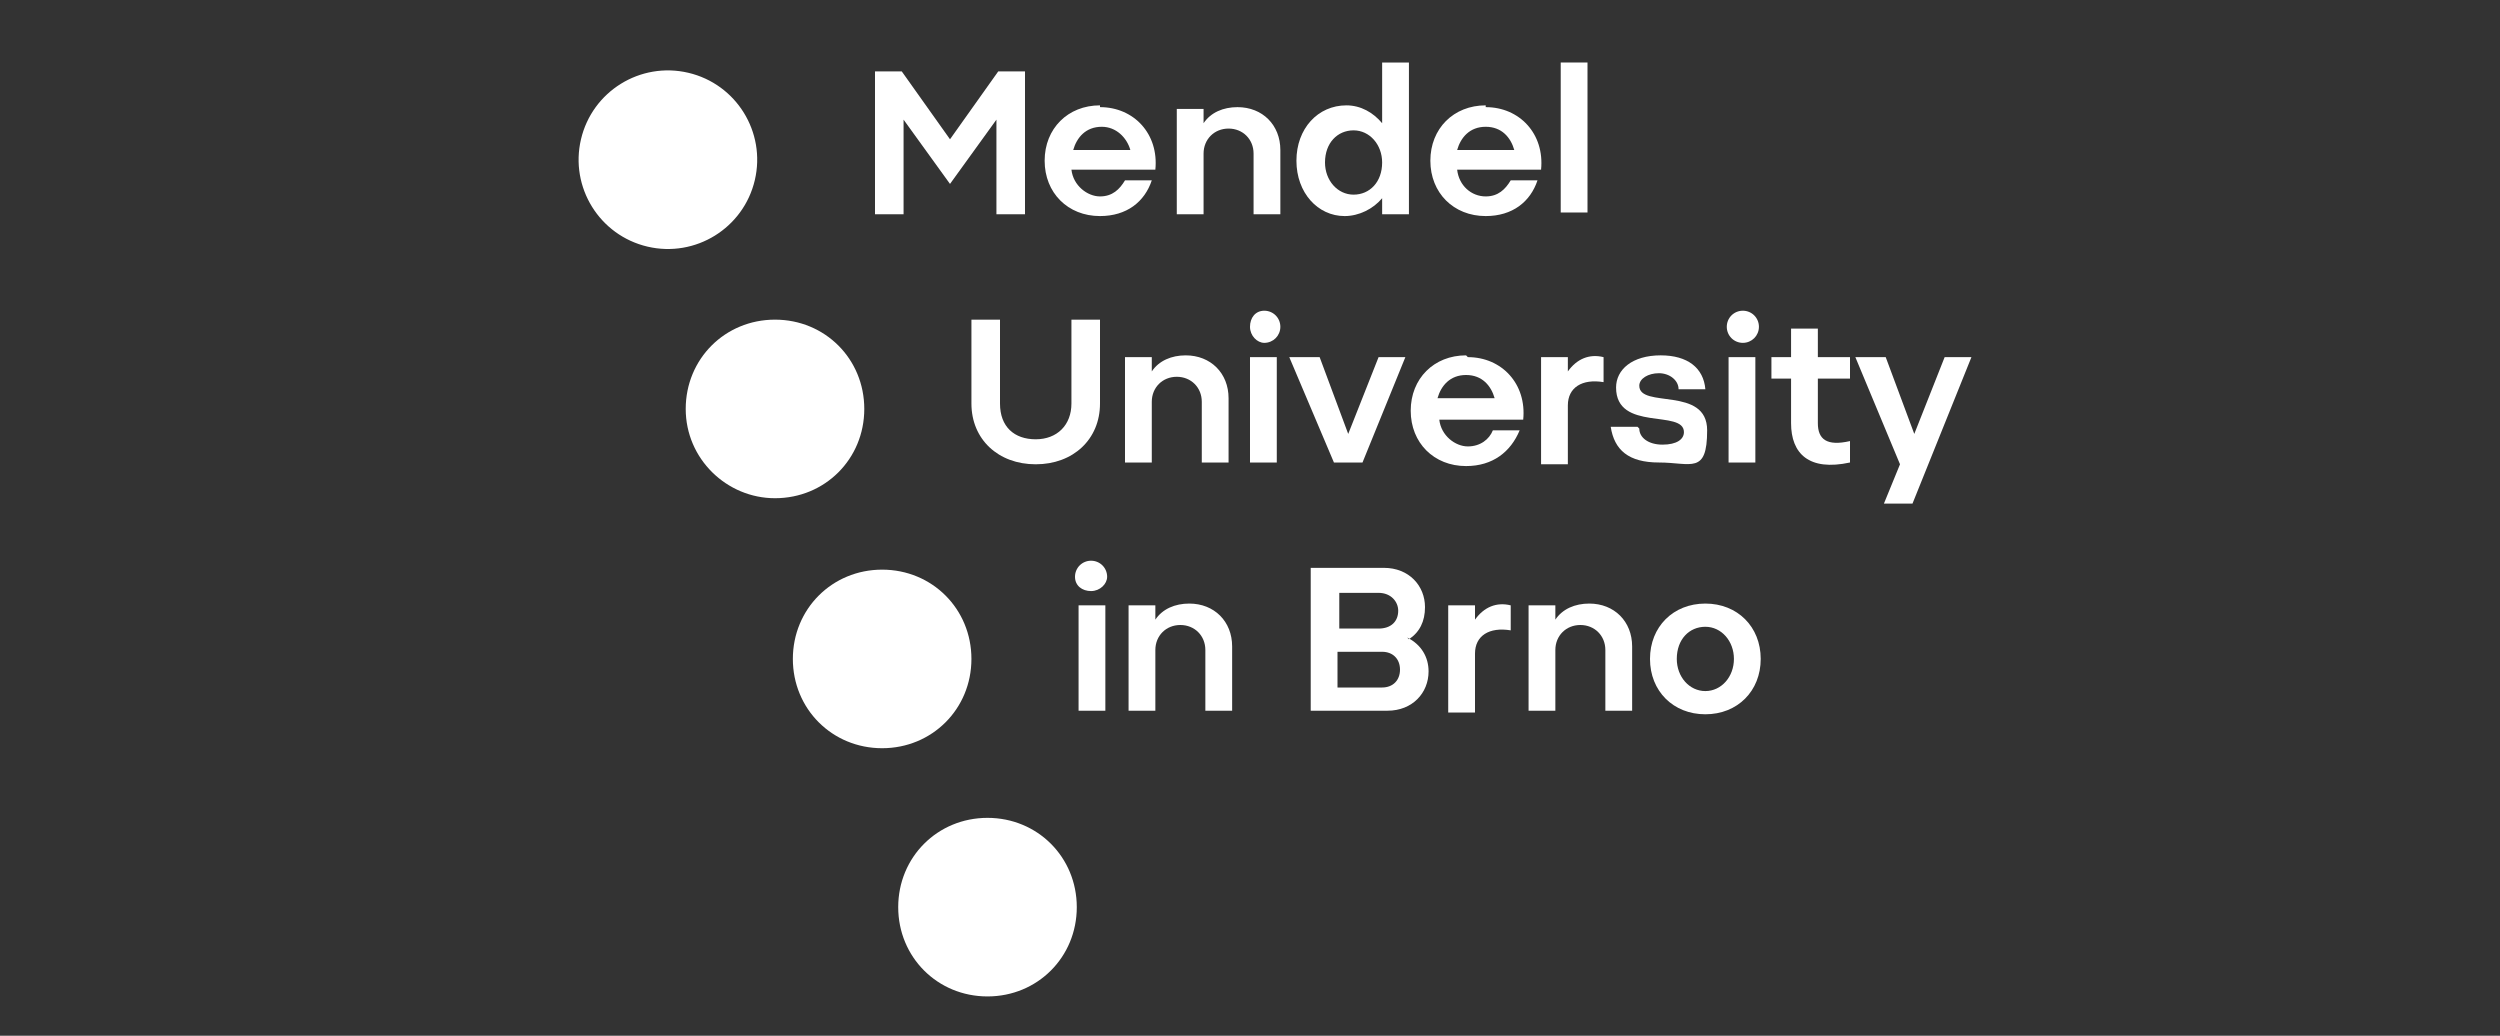 <?xml version="1.0" encoding="UTF-8"?>
<svg id="_Слой_1" xmlns="http://www.w3.org/2000/svg" version="1.1" viewBox="0 0 140 58">
  <rect x="0" y="0" width="140" height="58" fill="#333333" stroke="none"/>
  <!-- Generator: Adobe Illustrator 29.6.0, SVG Export Plug-In . SVG Version: 2.1.1 Build 207)  -->
  <path d="M44.4,36.9c0-2.8,2.2-5,5-5,2.8,0,5,2.2,5,5,0,2.8-2.2,5-5,5-2.8,0-5-2.2-5-5Z" fill="#fff" fill-rule="evenodd"/>
  <path d="M50.3,50.8c0-2.8,2.2-5,5-5,2.8,0,5,2.2,5,5,0,2.8-2.2,5-5,5-2.8,0-5-2.2-5-5Z" fill="#fff" fill-rule="evenodd"/>
  <circle cx="37.4" cy="9" r="5" transform="translate(20.1 43.3) rotate(-76.8)" fill="#fff"/>
  <path d="M38.4,22.9c0-2.8,2.2-5,5-5,2.8,0,5,2.2,5,5,0,2.8-2.2,5-5,5-2.7,0-5-2.2-5-5Z" fill="#fff" fill-rule="evenodd"/>
  <path d="M56,17.9v4.7c0,1.3.8,2,2,2,1.2,0,2-.8,2-2v-4.7s1.6,0,1.6,0v4.7c0,2-1.5,3.4-3.6,3.4-2.1,0-3.6-1.4-3.6-3.4v-4.7s1.6,0,1.6,0Z" fill="#fff" fill-rule="evenodd"/>
  <path d="M63,20h1.5s0,.8,0,.8c.4-.6,1.1-.9,1.9-.9,1.4,0,2.4,1,2.4,2.4v3.6s-1.5,0-1.5,0v-3.4c0-.8-.6-1.4-1.4-1.4s-1.4.6-1.4,1.4v3.4s-1.5,0-1.5,0v-5.9Z" fill="#fff" fill-rule="evenodd"/>
  <path d="M70.8,17.4c-.5,0-.8.4-.8.9s.4.9.8.9c.5,0,.9-.4.9-.9,0-.5-.4-.9-.9-.9ZM70,20v5.9h1.5v-5.9h-1.5Z" fill="#fff" fill-rule="evenodd"/>
  <polygon points="72.2 20 73.9 20 75.5 24.3 77.2 20 78.7 20 76.3 25.9 74.7 25.9 72.2 20" fill="#fff" fill-rule="evenodd"/>
  <path d="M82.1,19.9c-1.8,0-3.1,1.3-3.1,3.1,0,1.8,1.3,3.1,3.1,3.1,1.5,0,2.5-.8,3-2h-1.5c-.2.5-.7.9-1.4.9s-1.5-.6-1.6-1.5h4.7c.2-2-1.2-3.5-3.1-3.5ZM80.5,22.3c.2-.7.7-1.3,1.6-1.3s1.4.6,1.6,1.3h-3.1Z" fill="#fff" fill-rule="evenodd"/>
  <path d="M86.3,20h1.5s0,.8,0,.8c.5-.7,1.2-1,2-.8v1.4c-1.2-.2-2,.3-2,1.3v3.3s-1.5,0-1.5,0v-5.9Z" fill="#fff" fill-rule="evenodd"/>
  <path d="M91.8,24c0,.5.5.9,1.3.9.8,0,1.2-.3,1.2-.7,0-1.3-3.8,0-3.8-2.5,0-1,.9-1.8,2.5-1.8,1.5,0,2.4.7,2.5,1.9h-1.5c0-.5-.5-.9-1.1-.9s-1.1.3-1.1.7c0,1.3,3.8,0,3.8,2.5s-.9,1.8-2.7,1.8c-1.7,0-2.5-.7-2.7-2h1.5,0Z" fill="#fff" fill-rule="evenodd"/>
  <path d="M97.6,17.4c-.5,0-.9.4-.9.9,0,.5.4.9.9.9s.9-.4.9-.9-.4-.9-.9-.9ZM96.8,20v5.9h1.5v-5.9h-1.5Z" fill="#fff" fill-rule="evenodd"/>
  <path d="M100.3,18.4h1.5s0,1.6,0,1.6h1.8s0,1.2,0,1.2h-1.8v2.5c0,.9.5,1.3,1.8,1v1.2c-2.3.5-3.3-.5-3.3-2.2v-2.5s-1.1,0-1.1,0v-1.2s1.1,0,1.1,0v-1.6Z" fill="#fff" fill-rule="evenodd"/>
  <polygon points="106.4 26 103.9 20 105.6 20 107.2 24.3 108.9 20 110.4 20 107.1 28.2 105.5 28.2 106.4 26" fill="#fff" fill-rule="evenodd"/>
  <path d="M61.1,31.4c-.5,0-.9.4-.9.9,0,.5.4.8.9.8s.9-.4.9-.8c0-.5-.4-.9-.9-.9ZM60.4,33.9v5.9h1.5v-5.9h-1.5Z" fill="#fff" fill-rule="evenodd"/>
  <path d="M63.2,33.9h1.5s0,.8,0,.8c.4-.6,1.1-.9,1.9-.9,1.4,0,2.4,1,2.4,2.4v3.6s-1.5,0-1.5,0v-3.4c0-.8-.6-1.4-1.4-1.4-.8,0-1.4.6-1.4,1.4v3.4s-1.5,0-1.5,0v-5.9Z" fill="#fff" fill-rule="evenodd"/>
  <path d="M78.9,35.8c.6-.4.9-1,.9-1.8,0-1.2-.9-2.2-2.3-2.2h-4.1v8h4.3c1.4,0,2.3-1,2.3-2.2,0-.8-.4-1.5-1.2-1.9ZM75,33.2h2.2c.7,0,1.1.5,1.1,1,0,.6-.4,1-1.1,1h-2.2s0-2,0-2ZM77.4,38.5h-2.5s0-2,0-2h2.5c.6,0,1,.4,1,1s-.4,1-1,1Z" fill="#fff" fill-rule="evenodd"/>
  <path d="M81.1,33.9h1.5s0,.8,0,.8c.5-.7,1.2-1,2-.8v1.4c-1.2-.2-2,.3-2,1.3v3.3s-1.5,0-1.5,0v-5.9Z" fill="#fff" fill-rule="evenodd"/>
  <path d="M85.6,33.9h1.5s0,.8,0,.8c.4-.6,1.1-.9,1.9-.9,1.4,0,2.4,1,2.4,2.4v3.6s-1.5,0-1.5,0v-3.4c0-.8-.6-1.4-1.4-1.4-.8,0-1.4.6-1.4,1.4v3.4s-1.5,0-1.5,0v-5.9Z" fill="#fff" fill-rule="evenodd"/>
  <path d="M95.5,33.8c-1.8,0-3.1,1.3-3.1,3.1,0,1.8,1.3,3.1,3.1,3.1s3.1-1.3,3.1-3.1-1.3-3.1-3.1-3.1ZM95.5,38.7c-.9,0-1.6-.8-1.6-1.8,0-1.1.7-1.8,1.6-1.8.9,0,1.6.8,1.6,1.8s-.7,1.8-1.6,1.8Z" fill="#fff" fill-rule="evenodd"/>
  <polygon points="49 4 50.5 4 53.2 7.8 55.9 4 57.4 4 57.4 12 55.8 12 55.8 6.7 53.2 10.3 50.6 6.7 50.6 12 49 12 49 4" fill="#fff" fill-rule="evenodd"/>
  <path d="M61.6,5.9c-1.8,0-3.1,1.3-3.1,3.1,0,1.8,1.3,3.1,3.1,3.1,1.5,0,2.5-.8,2.9-2h-1.5c-.3.5-.7.9-1.4.9s-1.5-.6-1.6-1.5h4.7c.2-2-1.2-3.5-3.1-3.5ZM60.1,8.4c.2-.7.7-1.3,1.6-1.3.8,0,1.4.6,1.6,1.3h-3.1Z" fill="#fff" fill-rule="evenodd"/>
  <path d="M65.9,6.1h1.5s0,.8,0,.8c.4-.6,1.1-.9,1.9-.9,1.4,0,2.4,1,2.4,2.4v3.6s-1.5,0-1.5,0v-3.4c0-.8-.6-1.4-1.4-1.4s-1.4.6-1.4,1.4v3.4s-1.5,0-1.5,0v-5.9Z" fill="#fff" fill-rule="evenodd"/>
  <path d="M77.4,3.5v3.4c-.5-.6-1.2-1-2-1-1.6,0-2.8,1.3-2.8,3.1,0,1.8,1.2,3.1,2.7,3.1.8,0,1.6-.4,2.1-1v.9h1.5V3.5h-1.5ZM75.8,10.9c-.9,0-1.6-.8-1.6-1.8,0-1.1.7-1.8,1.6-1.8.9,0,1.6.8,1.6,1.8,0,1.1-.7,1.8-1.6,1.8Z" fill="#fff" fill-rule="evenodd"/>
  <path d="M83.2,5.9c-1.8,0-3.1,1.3-3.1,3.1,0,1.8,1.3,3.1,3.1,3.1,1.5,0,2.5-.8,2.9-2h-1.5c-.3.5-.7.9-1.4.9-.8,0-1.5-.6-1.6-1.5h4.7c.2-2-1.2-3.5-3.1-3.5ZM81.6,8.4c.2-.7.7-1.3,1.6-1.3s1.4.6,1.6,1.3h-3.1Z" fill="#fff" fill-rule="evenodd"/>
  <rect x="87.4" y="3.5" width="1.5" height="8.4" fill="#fff"/>
</svg>